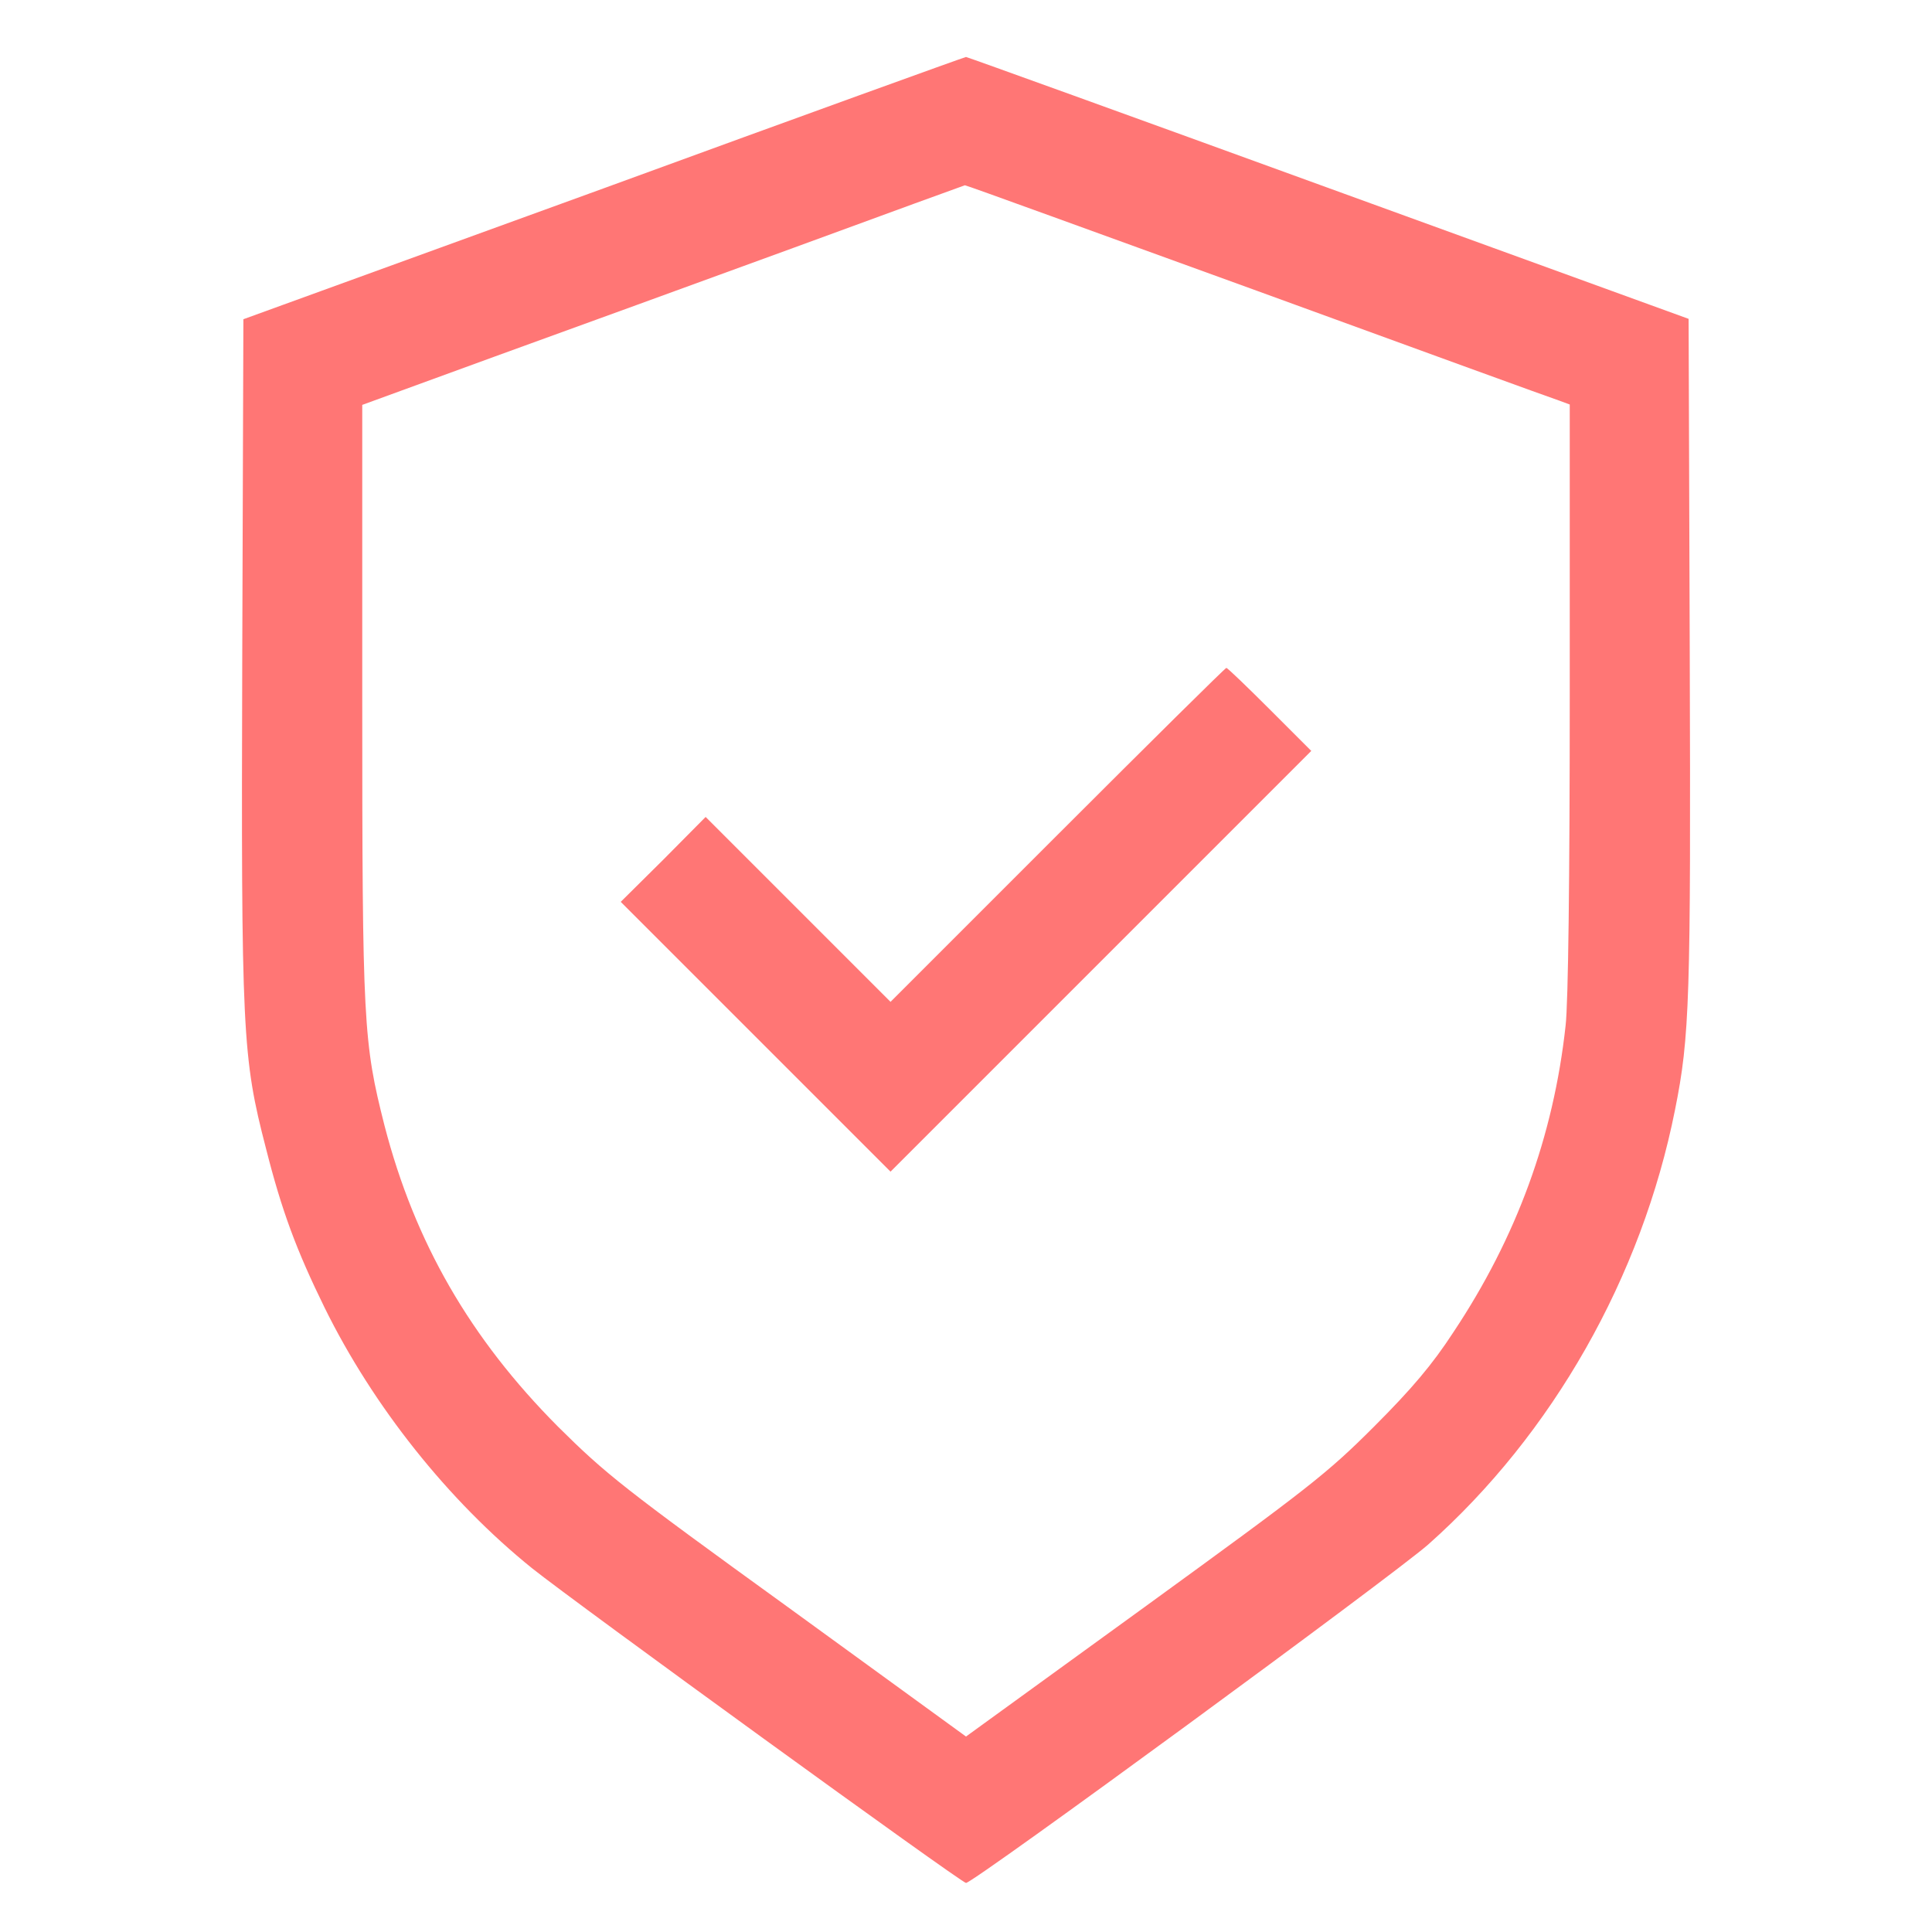 <svg viewBox="0 0 512 512" xmlns="http://www.w3.org/2000/svg" data-sanitized-data-name="Layer 1" data-name="Layer 1" id="Layer_1">
  <defs>
    <style>
      .cls-1 {
        fill: #ff7675;
      }
    </style>
  </defs>
  <path d="m160,49.9l-95.5,34.7-.3,89.5c-.3,99.9,0,106,6.3,130.3,4.2,16.6,8.1,27,15.5,42.1,12.9,26.2,32.8,51.2,55,69.1,11.5,9.2,113.8,83.4,115,83.4,2,0,113.2-81.5,122.5-89.7,32.9-29.2,56.6-70.9,65.4-115.2,3.9-19.4,4.2-29.3,3.9-121.1l-.3-88.5-95.5-34.7c-52.5-19.1-95.7-34.7-96-34.7s-43.5,15.6-96,34.8Zm173.2,27.2c42.5,15.5,78.5,28.6,80.1,29.1l2.7,1v77.4c0,48.2-.4,81.2-1.1,87.2-3.2,29.3-13,56.1-29.7,81.2-5.6,8.6-11,15-21.1,25.1-12.5,12.5-17.3,16.2-60.8,47.8l-47.3,34.3-47.2-34.3c-43.7-31.6-48.3-35.3-60.9-47.8-23.3-23.4-38-48.9-46-79.8-5.6-22.1-5.9-26.9-5.9-112.7v-78.3l34.8-12.7c19.1-6.9,55-20,79.7-29,24.8-9.1,45.1-16.5,45.2-16.5.2-.1,35,12.6,77.5,28Z" class="cls-1"></path>
  <path d="m280.3,221.2l-44.3,44.3-24.5-24.5-24.5-24.5-11.2,11.3-11.3,11.2,35.8,35.8,35.7,35.7,55.7-55.7,55.8-55.8-11-11c-6-6-11.2-11-11.5-11s-20.4,19.9-44.7,44.2Z" class="cls-1"></path>
</svg>